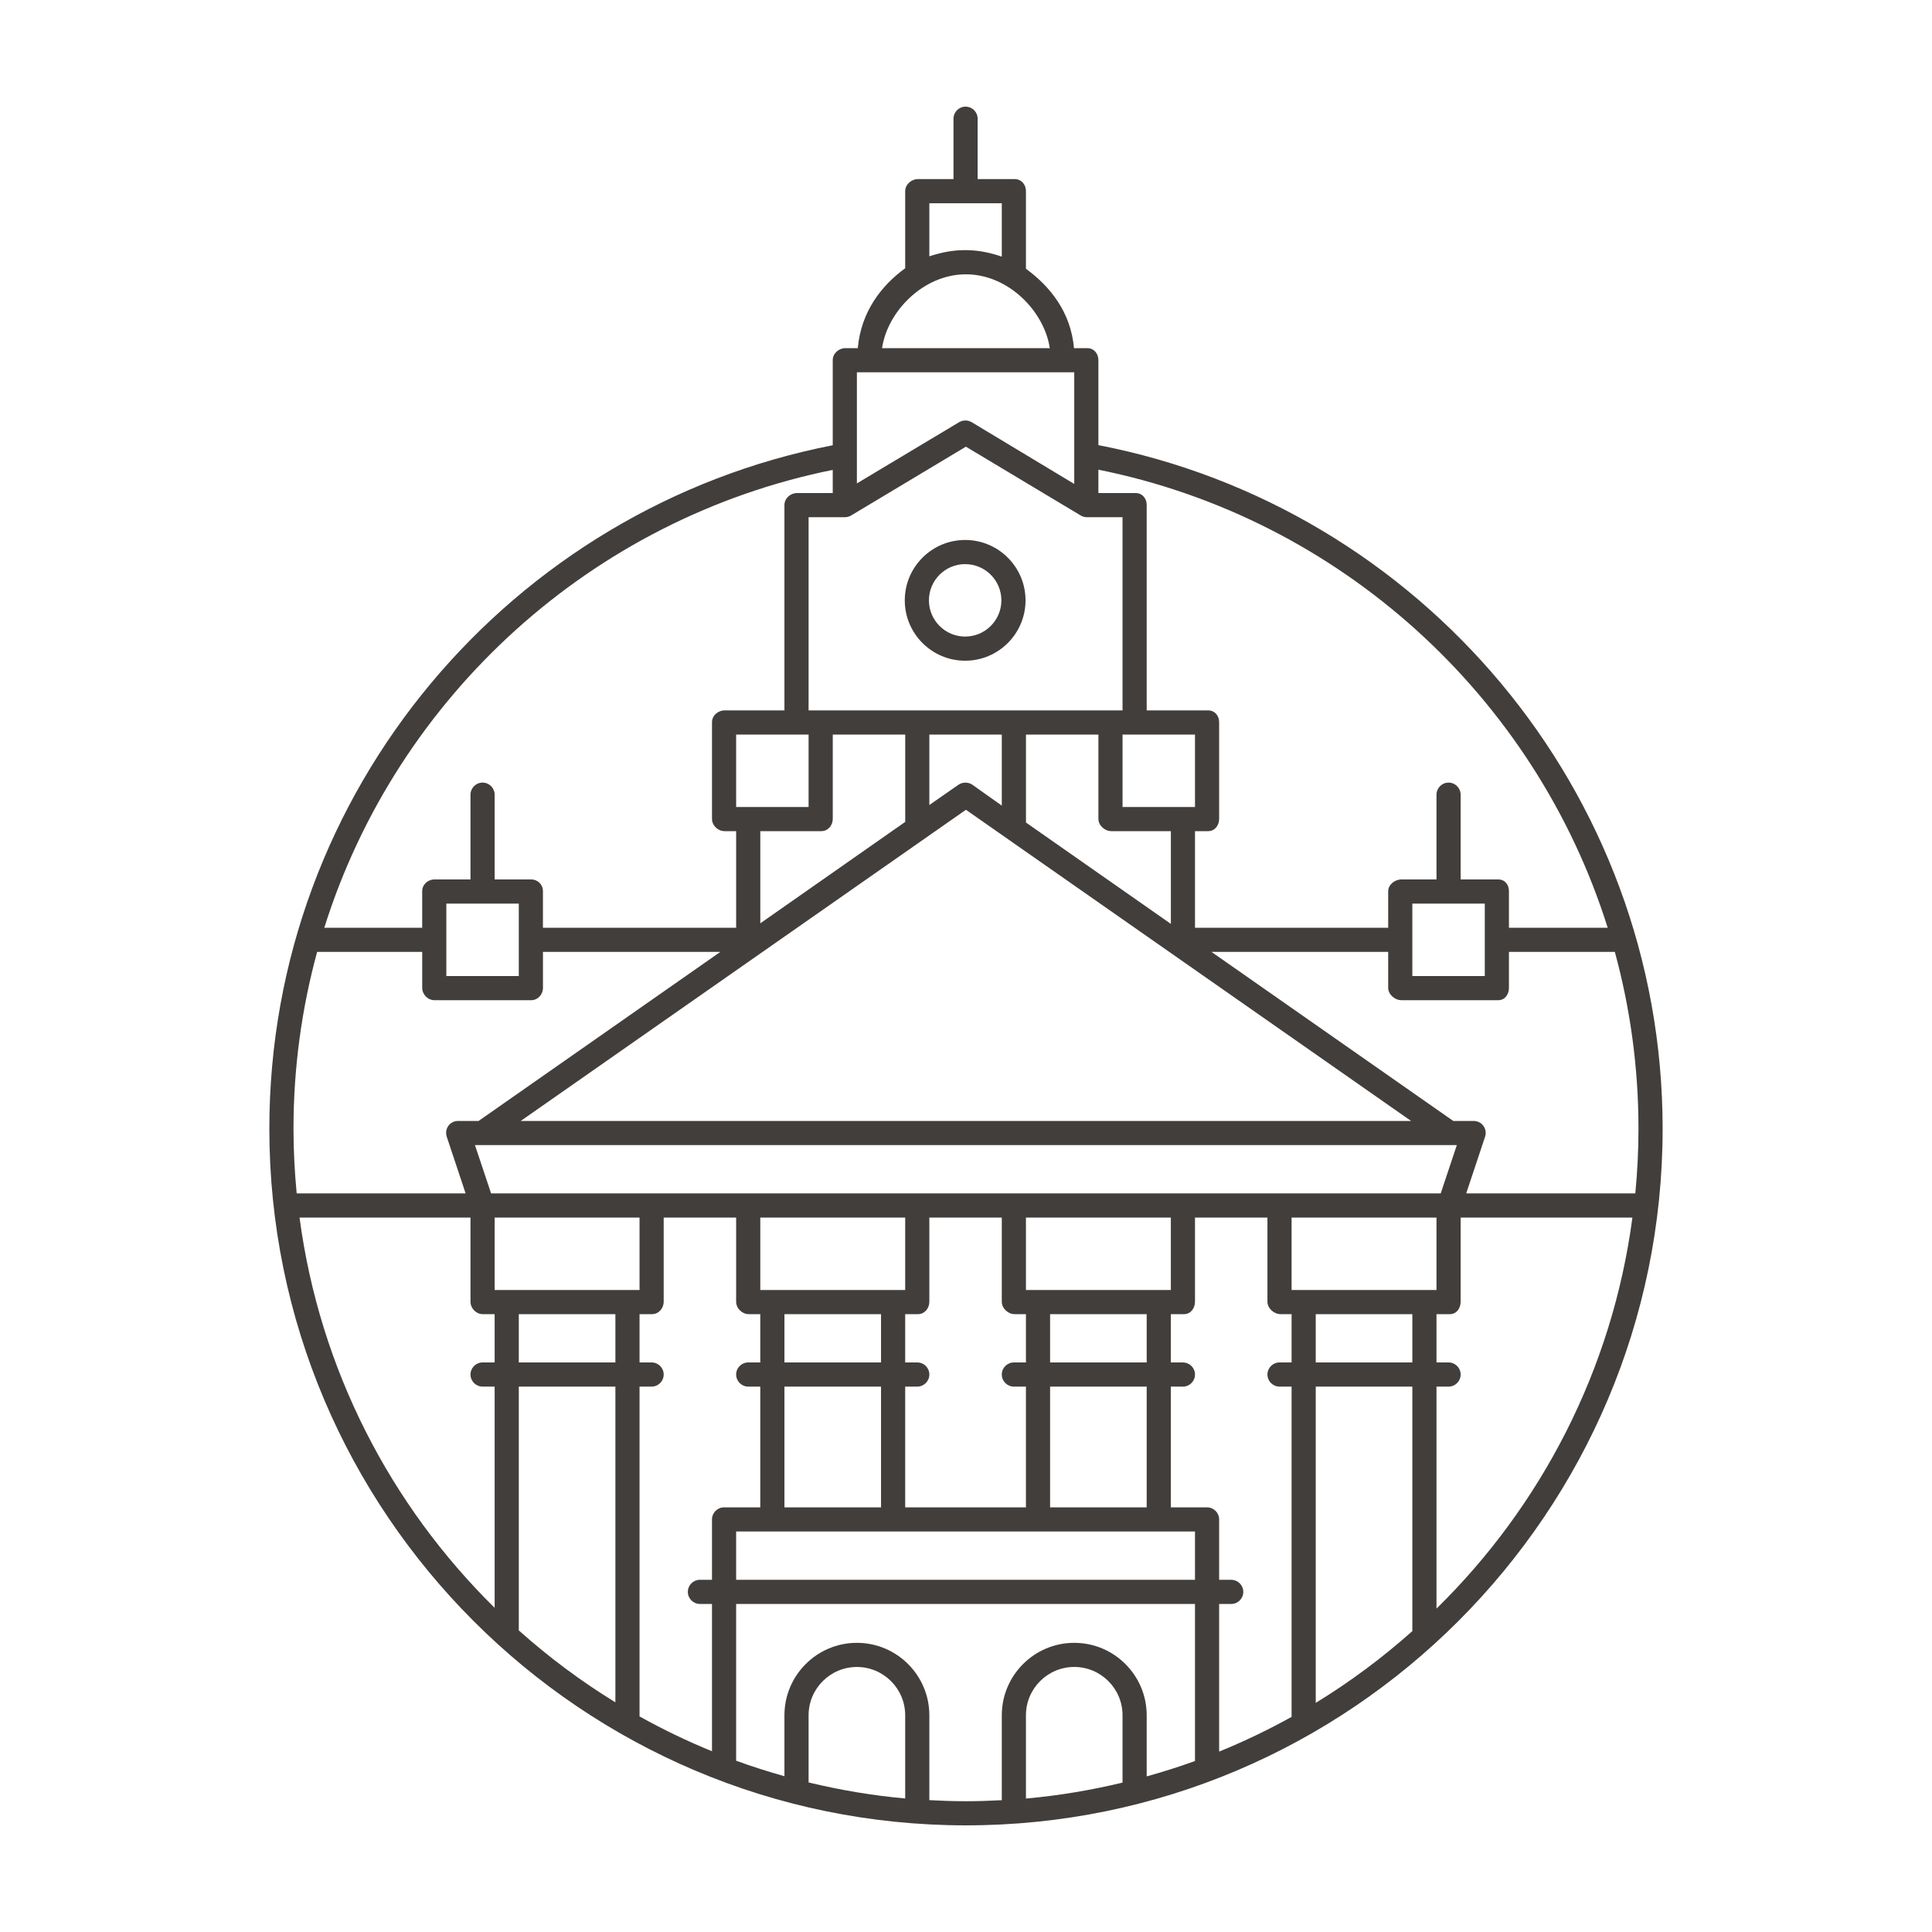 <?xml version="1.0" ?><!DOCTYPE svg  PUBLIC '-//W3C//DTD SVG 1.1//EN'  'http://www.w3.org/Graphics/SVG/1.1/DTD/svg11.dtd'><svg enable-background="new 0 0 80 80" fill="#423e3b" height="80px" id="Layer_1" version="1.1" viewBox="0 0 80 80" width="80px" xml:space="preserve" xmlns="http://www.w3.org/2000/svg" xmlns:xlink="http://www.w3.org/1999/xlink"><path d="M39.965,27.359c-1.379,0-2.5-1.121-2.5-2.5s1.121-2.5,2.5-2.5c1.378,0,2.5,1.121,2.5,2.5 S41.343,27.359,39.965,27.359z M39.965,23.359c-0.827,0-1.5,0.672-1.5,1.5c0,0.826,0.673,1.5,1.5,1.5s1.5-0.674,1.5-1.5 C41.465,24.031,40.792,23.359,39.965,23.359zM45.482,18.432v-3.52c0-0.275-0.187-0.496-0.464-0.496h-0.546c-0.135-1.5-0.99-2.557-1.99-3.287V7.914 c0-0.275-0.19-0.498-0.467-0.498h-1.533v-2.5c0-0.277-0.224-0.5-0.5-0.5s-0.5,0.223-0.5,0.5v2.5h-1.471 c-0.276,0-0.529,0.223-0.529,0.498v3.193c-1,0.729-1.827,1.809-1.963,3.309h-0.512c-0.276,0-0.525,0.221-0.525,0.496v3.525 c-13.273,2.584-23.329,14.283-23.329,28.301c0,15.906,12.94,28.846,28.846,28.846c15.906,0,28.847-12.939,28.847-28.846 C68.846,32.709,58.772,21,45.482,18.432z M45.482,19.449c9.996,2.006,18.075,9.373,21.089,18.967h-4.089v-1.512 c0-0.275-0.168-0.488-0.444-0.488h-1.556v-3.51c0-0.275-0.224-0.5-0.5-0.5s-0.5,0.225-0.5,0.5v3.51h-1.449 c-0.276,0-0.551,0.213-0.551,0.488v1.512h-8v-4h0.542c0.276,0,0.458-0.234,0.458-0.51v-3.998c0-0.277-0.182-0.492-0.458-0.492 h-2.542V20.91c0-0.275-0.185-0.494-0.461-0.494h-1.539V19.449z M61.482,37.416v3h-3v-3H61.482z M43.482,56.416v-2h4v2H43.482z M47.482,57.416v5h-4v-5H47.482z M42.482,53.416v-3h6v3H42.482z M20.335,49.416l-0.668-2h40.657l-0.667,2H20.335z M41.982,57.416 h0.5v5h-5v-5h0.5c0.276,0,0.5-0.225,0.5-0.5c0-0.277-0.224-0.5-0.5-0.5h-0.5v-2h0.529c0.276,0,0.471-0.24,0.471-0.516v-3.484h3 V53.9c0,0.275,0.257,0.516,0.533,0.516h0.467v2h-0.5c-0.276,0-0.5,0.223-0.5,0.5C41.482,57.191,41.706,57.416,41.982,57.416z M32.482,56.416v-2h4v2H32.482z M36.482,57.416v5h-4v-5H36.482z M31.482,53.416v-3h6v3H31.482z M21.562,46.416l18.435-12.885 L58.43,46.416H21.562z M33.482,33.416h-3v-3h3V33.416z M34.007,34.416c0.276,0,0.476-0.234,0.476-0.51v-3.49h3v3.617l-6,4.199 v-3.326v-0.49H34.007z M38.482,33.334v-2.918h3v2.943l-1.216-0.863c-0.173-0.119-0.408-0.119-0.58,0L38.482,33.334z M46.021,34.416 h2.462v0.49v3.35l-6-4.197v-3.643h3v3.49C45.482,34.182,45.744,34.416,46.021,34.416z M46.482,33.416v-3h3v3H46.482z M38.482,8.416 h3v2.211c-0.5-0.172-0.984-0.27-1.518-0.27c-0.521,0-0.982,0.094-1.482,0.256V8.416z M39.996,11.359 c1.781,0,3.253,1.557,3.473,3.057h-6.945C36.742,12.916,38.215,11.359,39.996,11.359z M35.482,16.412v-0.996h9v0.996v3.627 l-4.247-2.557c-0.159-0.094-0.36-0.094-0.52,0l-4.233,2.535V16.412z M34.99,21.416c0.091,0,0.18-0.027,0.258-0.074l4.748-2.846 l4.748,2.846c0.078,0.047,0.167,0.074,0.257,0.074h1.481v8h-13v-8H34.99z M34.482,19.457v0.959h-1.477 c-0.276,0-0.523,0.219-0.523,0.494v8.506h-2.479c-0.276,0-0.521,0.215-0.521,0.492v3.998c0,0.275,0.244,0.51,0.521,0.51h0.479v4h-8 v-1.512c0-0.275-0.212-0.488-0.488-0.488h-1.512v-3.51c0-0.275-0.224-0.5-0.5-0.5s-0.5,0.225-0.5,0.5v3.51h-1.493 c-0.276,0-0.507,0.213-0.507,0.488v1.512h-4.054C16.438,28.832,24.502,21.473,34.482,19.457z M21.482,37.416v3h-3v-3H21.482z M12.153,46.738c0-2.533,0.342-4.988,0.979-7.322h0.02h4.331v1.488c0,0.275,0.23,0.512,0.507,0.512h4.005 c0.276,0,0.488-0.236,0.488-0.512v-1.488h7.345l-10.011,7h-0.844c-0.16,0-0.312,0.07-0.405,0.201 c-0.095,0.129-0.12,0.301-0.069,0.453l0.781,2.346h-6.995C12.2,48.533,12.153,47.641,12.153,46.738z M20.482,56.416h-0.5 c-0.276,0-0.5,0.223-0.5,0.5c0,0.275,0.224,0.5,0.5,0.5h0.5v9.16c-4.311-4.242-7.245-9.873-8.079-16.16h7.079V53.9 c0,0.275,0.232,0.516,0.509,0.516h0.491V56.416z M20.482,50.416h6v3h-6V50.416z M25.482,70.49c-1.423-0.873-2.761-1.871-4-2.979 V67.5V57.416h4V70.49z M25.482,56.416h-4v-2h4V56.416z M29.482,62.916v2.5h-0.5c-0.276,0-0.5,0.223-0.5,0.5 c0,0.275,0.224,0.5,0.5,0.5h0.5v6.1c-1.032-0.422-2.034-0.904-3-1.443V57.416h0.5c0.276,0,0.5-0.225,0.5-0.5 c0-0.277-0.224-0.5-0.5-0.5h-0.5v-2h0.517c0.276,0,0.483-0.24,0.483-0.516v-3.484h3V53.9c0,0.275,0.245,0.516,0.521,0.516h0.479v2 h-0.5c-0.276,0-0.5,0.223-0.5,0.5c0,0.275,0.224,0.5,0.5,0.5h0.5v5h-1.5C29.706,62.416,29.482,62.639,29.482,62.916z M37.482,74.471c-1.364-0.123-2.699-0.35-4-0.664v-2.781c0-1.102,0.897-2,2-2s2,0.898,2,2V74.471z M46.482,73.814 c-1.302,0.312-2.636,0.539-4,0.66v-3.449c0-1.102,0.897-2,2-2s2,0.898,2,2V73.814z M49.482,72.92c-0.655,0.238-1.323,0.447-2,0.637 v-2.531c0-1.654-1.346-3-3-3s-3,1.346-3,3v3.516c-0.491,0.025-0.985,0.043-1.483,0.043c-0.509,0-1.014-0.018-1.517-0.045v-3.514 c0-1.654-1.346-3-3-3s-3,1.346-3,3v2.523c-0.677-0.191-1.345-0.402-2-0.641v-6.492h19V72.92z M49.482,65.416h-19v-2h19V65.416z M53.482,56.416h-0.5c-0.276,0-0.5,0.223-0.5,0.5c0,0.275,0.224,0.5,0.5,0.5h0.5v13.676c-0.967,0.537-1.968,1.018-3,1.438v-6.113 h0.5c0.276,0,0.5-0.225,0.5-0.5c0-0.277-0.224-0.5-0.5-0.5h-0.5v-2.5c0-0.277-0.224-0.5-0.5-0.5h-1.5v-5h0.5 c0.276,0,0.5-0.225,0.5-0.5c0-0.277-0.224-0.5-0.5-0.5h-0.5v-2h0.541c0.276,0,0.459-0.24,0.459-0.516v-3.484h3V53.9 c0,0.275,0.269,0.516,0.545,0.516h0.455V56.416z M53.482,50.416h6v3h-6V50.416z M58.482,67.541c-1.24,1.104-2.577,2.102-4,2.971 V57.416h4V67.541z M58.482,56.416h-4v-2h4V56.416z M59.482,66.609v-9.193h0.5c0.276,0,0.5-0.225,0.5-0.5c0-0.277-0.224-0.5-0.5-0.5 h-0.5v-2h0.553c0.276,0,0.447-0.24,0.447-0.516v-3.484h7.113C66.76,56.719,63.812,62.363,59.482,66.609z M60.713,49.416 l0.781-2.348c0.051-0.152,0.024-0.318-0.069-0.449c-0.094-0.129-0.245-0.203-0.406-0.203h-0.843l-10.011-7h7.317v1.488 c0,0.275,0.274,0.512,0.551,0.512h4.005c0.276,0,0.444-0.236,0.444-0.512v-1.488h4.385c0.637,2.334,0.979,4.789,0.979,7.322 c0,0.902-0.047,1.795-0.131,2.678H60.713z"/></svg>